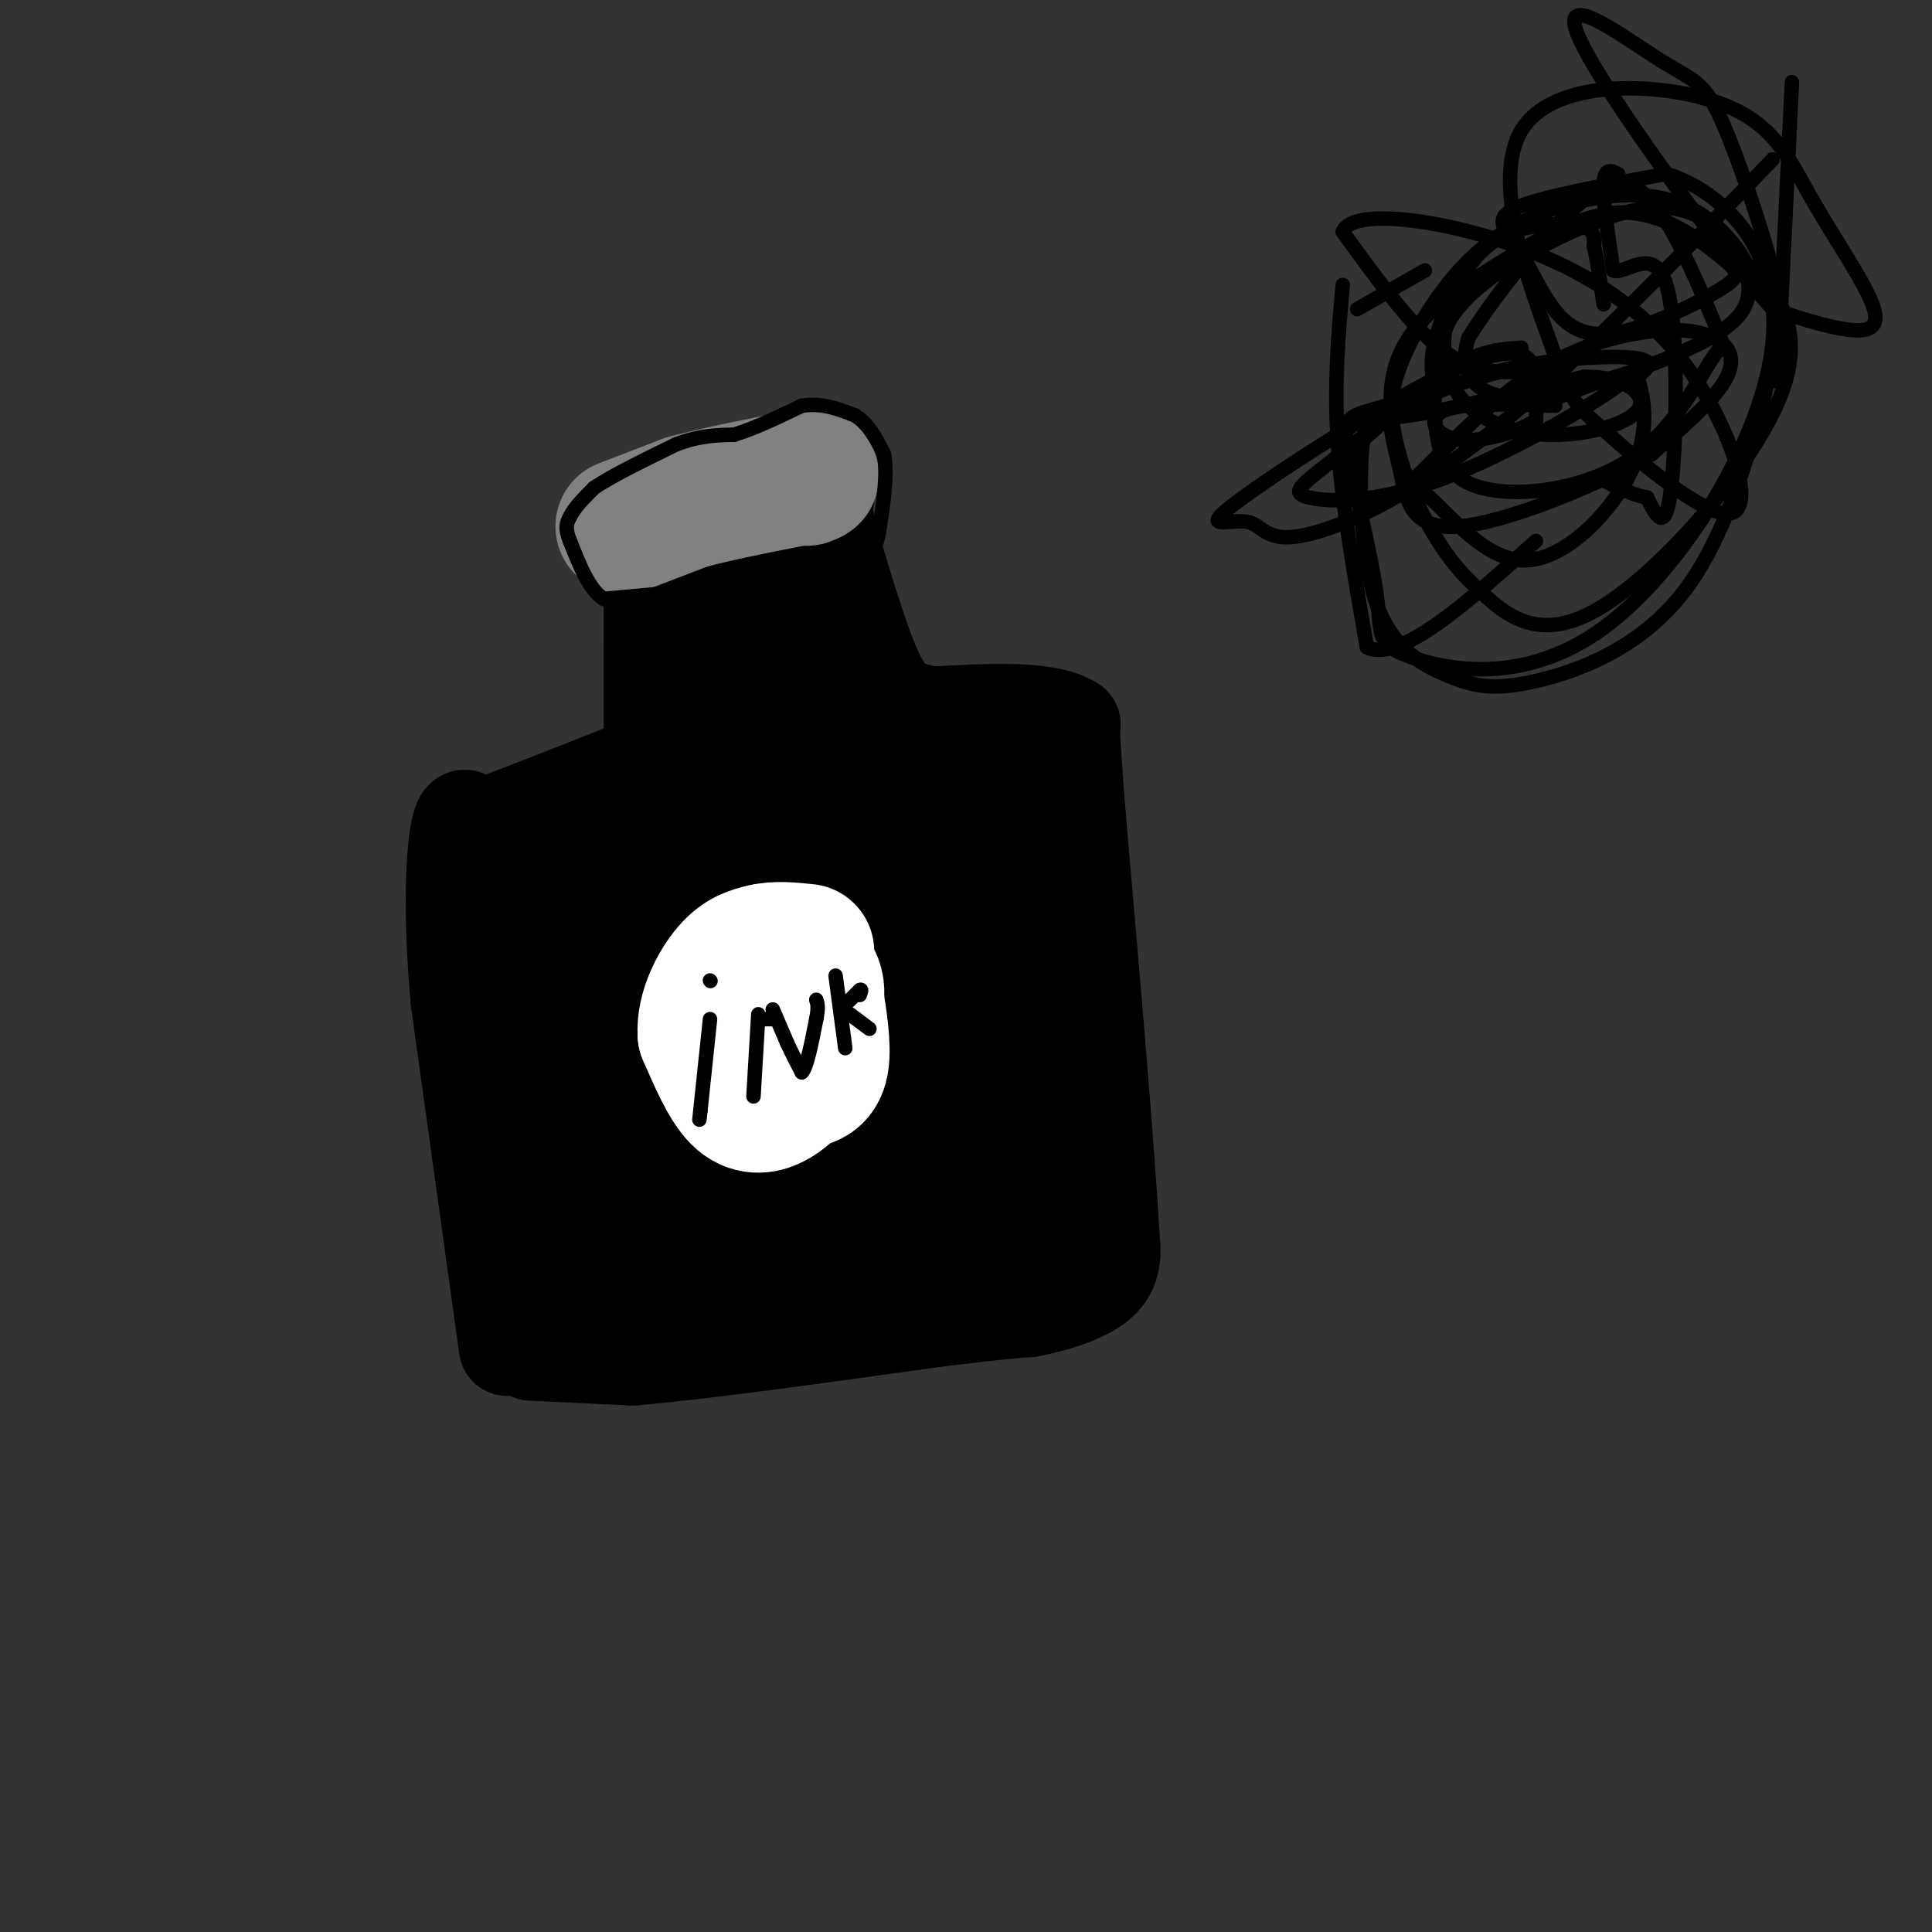<svg viewBox='0 0 400 400' version='1.1' xmlns='http://www.w3.org/2000/svg' xmlns:xlink='http://www.w3.org/1999/xlink'><rect x="0" y="0" width="400" height="400" fill="#333333" stroke="none"/><g fill='none' stroke='#000000' stroke-width='20' stroke-linecap='round' stroke-linejoin='round'><path d='M110,280c0.000,0.000 21.000,1.000 21,1'/><path d='M131,281c14.000,-1.167 38.500,-4.583 63,-8'/><path d='M194,273c13.667,-1.667 16.333,-1.833 19,-2'/><path d='M213,271c6.200,-1.200 12.200,-3.200 15,-6c2.800,-2.800 2.400,-6.400 2,-10'/><path d='M230,255c-0.833,-16.167 -3.917,-51.583 -7,-87'/><path d='M223,168c-1.333,-17.500 -1.167,-17.750 -1,-18'/><path d='M222,150c-5.000,-3.333 -17.000,-2.667 -29,-2'/><path d='M193,148c-6.778,-1.111 -9.222,-2.889 -12,-9c-2.778,-6.111 -5.889,-16.556 -9,-27'/><path d='M172,112c-1.667,-6.000 -1.333,-7.500 -1,-9'/><path d='M105,279c0.000,0.000 -10.000,-72.000 -10,-72'/><path d='M95,207c-1.689,-18.978 -0.911,-30.422 0,-35c0.911,-4.578 1.956,-2.289 3,0'/><path d='M98,172c5.667,-2.000 18.333,-7.000 31,-12'/><path d='M129,160c6.156,-2.222 6.044,-1.778 6,-7c-0.044,-5.222 -0.022,-16.111 0,-27'/><path d='M135,126c0.167,-6.833 0.583,-10.417 1,-14'/><path d='M136,112c4.333,-4.333 14.667,-8.167 25,-12'/><path d='M161,100c5.167,1.500 5.583,11.250 6,21'/><path d='M167,121c3.022,13.800 7.578,37.800 8,44c0.422,6.200 -3.289,-5.400 -7,-17'/><path d='M168,148c-5.756,-11.311 -16.644,-31.089 -21,-38c-4.356,-6.911 -2.178,-0.956 0,5'/><path d='M147,115c0.167,8.667 0.583,27.833 1,47'/><path d='M148,162c-0.289,11.356 -1.511,16.244 -2,17c-0.489,0.756 -0.244,-2.622 0,-6'/><path d='M146,173c0.718,-3.219 2.512,-8.265 9,-10c6.488,-1.735 17.670,-0.159 16,0c-1.670,0.159 -16.191,-1.097 -26,0c-9.809,1.097 -14.904,4.549 -20,8'/><path d='M125,171c-5.726,1.810 -10.042,2.333 -13,3c-2.958,0.667 -4.560,1.476 -5,5c-0.440,3.524 0.280,9.762 1,16'/><path d='M108,195c1.167,13.000 3.583,37.500 6,62'/><path d='M114,257c2.000,12.500 4.000,12.750 6,13'/></g>
<g fill='none' stroke='#000000' stroke-width='28' stroke-linecap='round' stroke-linejoin='round'><path d='M175,150c-8.750,9.667 -17.500,19.333 -27,25c-9.500,5.667 -19.750,7.333 -30,9'/><path d='M118,184c-6.476,1.917 -7.667,2.208 -3,0c4.667,-2.208 15.190,-6.917 29,-11c13.810,-4.083 30.905,-7.542 48,-11'/><path d='M192,162c11.200,-3.889 15.200,-8.111 17,-4c1.800,4.111 1.400,16.556 1,29'/><path d='M210,187c0.833,13.667 2.417,33.333 4,53'/><path d='M214,240c2.044,11.400 5.156,13.400 0,16c-5.156,2.600 -18.578,5.800 -32,9'/><path d='M182,265c-15.440,2.905 -38.042,5.667 -50,3c-11.958,-2.667 -13.274,-10.762 -14,-16c-0.726,-5.238 -0.863,-7.619 -1,-10'/><path d='M117,242c-0.856,-8.230 -2.498,-23.804 -1,-33c1.498,-9.196 6.134,-12.014 8,-14c1.866,-1.986 0.962,-3.139 8,-5c7.038,-1.861 22.019,-4.431 37,-7'/><path d='M169,183c11.262,-1.345 20.917,-1.208 26,0c5.083,1.208 5.595,3.488 6,10c0.405,6.512 0.702,17.256 1,28'/><path d='M202,221c0.167,6.476 0.083,8.667 -2,14c-2.083,5.333 -6.167,13.810 -11,20c-4.833,6.190 -10.417,10.095 -16,14'/><path d='M173,269c-9.012,0.500 -23.542,-5.250 -32,-9c-8.458,-3.750 -10.845,-5.500 -12,-8c-1.155,-2.500 -1.077,-5.750 -1,-9'/><path d='M128,243c1.667,-8.000 6.333,-23.500 11,-39'/><path d='M139,204c0.702,-11.060 -3.042,-19.208 -2,-6c1.042,13.208 6.869,47.774 10,62c3.131,14.226 3.565,8.113 4,2'/><path d='M151,262c2.400,-19.556 6.400,-69.444 8,-81c1.600,-11.556 0.800,15.222 0,42'/><path d='M159,223c0.737,10.281 2.579,14.982 4,18c1.421,3.018 2.421,4.351 5,3c2.579,-1.351 6.737,-5.386 10,-13c3.263,-7.614 5.632,-18.807 8,-30'/><path d='M186,201c1.726,-5.643 2.042,-4.750 -1,-5c-3.042,-0.250 -9.440,-1.643 -12,0c-2.560,1.643 -1.280,6.321 0,11'/></g>
<g fill='none' stroke='#808282' stroke-width='28' stroke-linecap='round' stroke-linejoin='round'><path d='M129,109c0.000,0.000 13.000,-5.000 13,-5'/><path d='M142,104c6.000,-1.667 14.500,-3.333 23,-5'/><path d='M165,99c4.167,-0.833 3.083,-0.417 2,0'/></g>
<g fill='none' stroke='#ffffff' stroke-width='28' stroke-linecap='round' stroke-linejoin='round'><path d='M160,221c-3.250,-0.167 -6.500,-0.333 -8,-2c-1.500,-1.667 -1.250,-4.833 -1,-8'/><path d='M151,211c-0.078,-2.699 0.226,-5.445 2,-8c1.774,-2.555 5.016,-4.919 8,-5c2.984,-0.081 5.710,2.120 7,4c1.290,1.880 1.145,3.440 1,5'/><path d='M169,207c0.600,3.489 1.600,9.711 1,13c-0.600,3.289 -2.800,3.644 -5,4'/><path d='M165,224c-1.571,1.429 -3.000,3.000 -5,4c-2.000,1.000 -4.571,1.429 -7,-1c-2.429,-2.429 -4.714,-7.714 -7,-13'/><path d='M146,214c-0.289,-4.733 2.489,-10.067 5,-13c2.511,-2.933 4.756,-3.467 7,-4'/><path d='M158,197c2.667,-0.667 5.833,-0.333 9,0'/></g>
<g fill='none' stroke='#000000' stroke-width='3' stroke-linecap='round' stroke-linejoin='round'><path d='M147,211c0.000,0.000 -2.000,19.000 -2,19'/><path d='M145,230c-0.333,3.167 -0.167,1.583 0,0'/><path d='M147,203c0.000,0.000 0.100,0.100 0.1,0.1'/><path d='M157,210c0.000,0.000 -1.000,17.000 -1,17'/><path d='M160,209c0.000,0.000 3.000,7.000 3,7'/><path d='M163,216c1.000,2.167 2.000,4.083 3,6'/><path d='M166,222c1.000,-0.833 2.000,-5.917 3,-11'/><path d='M169,211c0.500,-2.500 0.250,-3.250 0,-4'/><path d='M160,211c0.000,0.000 -2.000,0.000 -2,0'/><path d='M173,202c0.000,0.000 2.000,15.000 2,15'/><path d='M175,208c0.000,0.000 3.000,-3.000 3,-3'/><path d='M178,205c0.500,-0.333 0.250,0.333 0,1'/><path d='M176,210c0.000,0.000 4.000,3.000 4,3'/><path d='M136,123c0.000,0.000 -11.000,1.000 -11,1'/><path d='M125,124c-3.000,-1.833 -5.000,-6.917 -7,-12'/><path d='M118,112c-1.167,-2.833 -0.583,-3.917 0,-5'/><path d='M118,107c0.833,-1.833 2.917,-3.917 5,-6'/><path d='M123,101c3.667,-2.500 10.333,-5.750 17,-9'/><path d='M140,92c4.833,-1.833 8.417,-1.917 12,-2'/><path d='M152,90c4.333,-1.333 9.167,-3.667 14,-6'/><path d='M166,84c4.167,-0.667 7.583,0.667 11,2'/><path d='M177,86c2.833,1.667 4.417,4.833 6,8'/><path d='M183,94c0.833,4.000 -0.083,10.000 -1,16'/><path d='M182,110c-0.644,3.733 -1.756,5.067 -4,6c-2.244,0.933 -5.622,1.467 -9,2'/><path d='M278,59c-0.917,10.250 -1.833,20.500 -1,33c0.833,12.500 3.417,27.250 6,42'/><path d='M283,134c6.833,3.333 20.917,-9.333 35,-22'/><path d='M280,93c7.583,-6.750 15.167,-13.500 21,-17c5.833,-3.500 9.917,-3.750 14,-4'/><path d='M281,64c0.000,0.000 14.000,-8.000 14,-8'/><path d='M335,36c-1.417,-0.667 -2.833,-1.333 -3,2c-0.167,3.333 0.917,10.667 2,18'/><path d='M334,56c2.679,0.988 8.375,-5.542 11,3c2.625,8.542 2.179,32.155 1,42c-1.179,9.845 -3.089,5.923 -5,2'/><path d='M341,103c-2.500,-0.333 -6.250,-2.167 -10,-4'/><path d='M371,17c0.000,0.000 -3.000,62.000 -3,62'/><path d='M367,33c-20.751,21.597 -41.503,43.194 -59,57c-17.497,13.806 -31.740,19.821 -39,21c-7.260,1.179 -7.536,-2.479 -11,-3c-3.464,-0.521 -10.114,2.094 -2,-4c8.114,-6.094 30.992,-20.898 44,-27c13.008,-6.102 16.147,-3.502 17,-2c0.853,1.502 -0.578,1.904 -4,2c-3.422,0.096 -8.835,-0.116 -15,-5c-6.165,-4.884 -13.083,-14.442 -20,-24'/><path d='M278,48c1.639,-4.340 15.736,-3.191 30,1c14.264,4.191 28.695,11.423 39,24c10.305,12.577 16.483,30.499 12,33c-4.483,2.501 -19.626,-10.419 -27,-17c-7.374,-6.581 -6.978,-6.825 -11,-18c-4.022,-11.175 -12.463,-33.282 -6,-44c6.463,-10.718 27.831,-10.046 40,-6c12.169,4.046 15.138,11.466 20,20c4.862,8.534 11.617,18.182 13,23c1.383,4.818 -2.605,4.805 -7,4c-4.395,-0.805 -9.198,-2.403 -14,-4'/><path d='M367,64c-12.031,-13.475 -35.110,-45.162 -40,-56c-4.890,-10.838 8.408,-0.829 16,4c7.592,4.829 9.478,4.476 13,12c3.522,7.524 8.682,22.926 11,32c2.318,9.074 1.795,11.821 -1,23c-2.795,11.179 -7.862,30.790 -17,43c-9.138,12.210 -22.347,17.018 -31,19c-8.653,1.982 -12.750,1.136 -18,-1c-5.250,-2.136 -11.655,-5.562 -15,-15c-3.345,-9.438 -3.631,-24.887 -3,-32c0.631,-7.113 2.180,-5.889 10,-7c7.820,-1.111 21.910,-4.555 36,-8'/><path d='M328,78c8.955,-0.027 13.343,3.905 11,7c-2.343,3.095 -11.416,5.354 -19,5c-7.584,-0.354 -13.680,-3.322 -17,-7c-3.320,-3.678 -3.865,-8.068 -4,-11c-0.135,-2.932 0.142,-4.406 2,-7c1.858,-2.594 5.299,-6.307 13,-11c7.701,-4.693 19.662,-10.366 28,-11c8.338,-0.634 13.052,3.772 15,6c1.948,2.228 1.130,2.278 5,6c3.870,3.722 12.426,11.118 7,26c-5.426,14.882 -24.836,37.252 -38,45c-13.164,7.748 -20.082,0.874 -27,-6'/><path d='M304,120c-8.641,-8.474 -16.742,-26.658 -16,-39c0.742,-12.342 10.327,-18.843 20,-25c9.673,-6.157 19.432,-11.971 28,-12c8.568,-0.029 15.943,5.726 20,9c4.057,3.274 4.795,4.065 0,7c-4.795,2.935 -15.122,8.013 -22,9c-6.878,0.987 -10.308,-2.117 -13,-6c-2.692,-3.883 -4.648,-8.545 -7,-12c-2.352,-3.455 -5.101,-5.701 0,-8c5.101,-2.299 18.050,-4.649 31,-7'/><path d='M345,36c11.276,3.385 23.965,15.348 22,35c-1.965,19.652 -18.582,46.994 -35,59c-16.418,12.006 -32.635,8.677 -40,6c-7.365,-2.677 -5.879,-4.700 -7,-13c-1.121,-8.300 -4.850,-22.876 -6,-30c-1.150,-7.124 0.279,-6.796 8,-9c7.721,-2.204 21.732,-6.939 28,-8c6.268,-1.061 4.791,1.554 4,4c-0.791,2.446 -0.895,4.723 -1,7'/><path d='M318,87c-3.321,2.333 -11.125,4.667 -16,4c-4.875,-0.667 -6.821,-4.333 -3,-6c3.821,-1.667 13.411,-1.333 23,-1'/><path d='M318,84c10.957,-4.234 21.915,-8.467 18,-5c-3.915,3.467 -22.702,14.635 -37,20c-14.298,5.365 -24.108,4.926 -28,4c-3.892,-0.926 -1.868,-2.341 4,-7c5.868,-4.659 15.580,-12.562 28,-17c12.420,-4.438 27.549,-5.411 34,-5c6.451,0.411 4.226,2.205 2,4'/><path d='M339,78c1.120,3.560 2.919,10.461 -1,19c-3.919,8.539 -13.557,18.714 -22,19c-8.443,0.286 -15.690,-9.319 -20,-13c-4.310,-3.681 -5.683,-1.437 -2,-5c3.683,-3.563 12.423,-12.933 21,-19c8.577,-6.067 16.990,-8.832 24,-10c7.010,-1.168 12.618,-0.737 16,1c3.382,1.737 4.538,4.782 2,9c-2.538,4.218 -8.769,9.609 -15,15'/><path d='M342,94c-10.705,6.206 -29.968,14.220 -40,15c-10.032,0.780 -10.834,-5.675 -12,-11c-1.166,-5.325 -2.697,-9.520 -2,-15c0.697,-5.480 3.622,-12.246 8,-19c4.378,-6.754 10.209,-13.498 19,-18c8.791,-4.502 20.543,-6.762 29,-5c8.457,1.762 13.621,7.548 16,11c2.379,3.452 1.975,4.571 2,7c0.025,2.429 0.481,6.166 -8,11c-8.481,4.834 -25.899,10.763 -36,12c-10.101,1.237 -12.886,-2.218 -14,-5c-1.114,-2.782 -0.557,-4.891 0,-7'/><path d='M304,70c4.139,-6.821 14.487,-20.373 22,-27c7.513,-6.627 12.191,-6.328 17,0c4.809,6.328 9.749,18.687 12,24c2.251,5.313 1.813,3.581 -1,8c-2.813,4.419 -8.001,14.991 -18,21c-9.999,6.009 -24.810,7.456 -32,4c-7.190,-3.456 -6.760,-11.815 -7,-17c-0.240,-5.185 -1.150,-7.196 0,-12c1.150,-4.804 4.360,-12.401 8,-17c3.640,-4.599 7.711,-6.200 12,-7c4.289,-0.800 8.797,-0.800 11,0c2.203,0.800 2.102,2.400 2,4'/><path d='M330,51c0.667,2.667 1.333,7.333 2,12'/></g>
</svg>